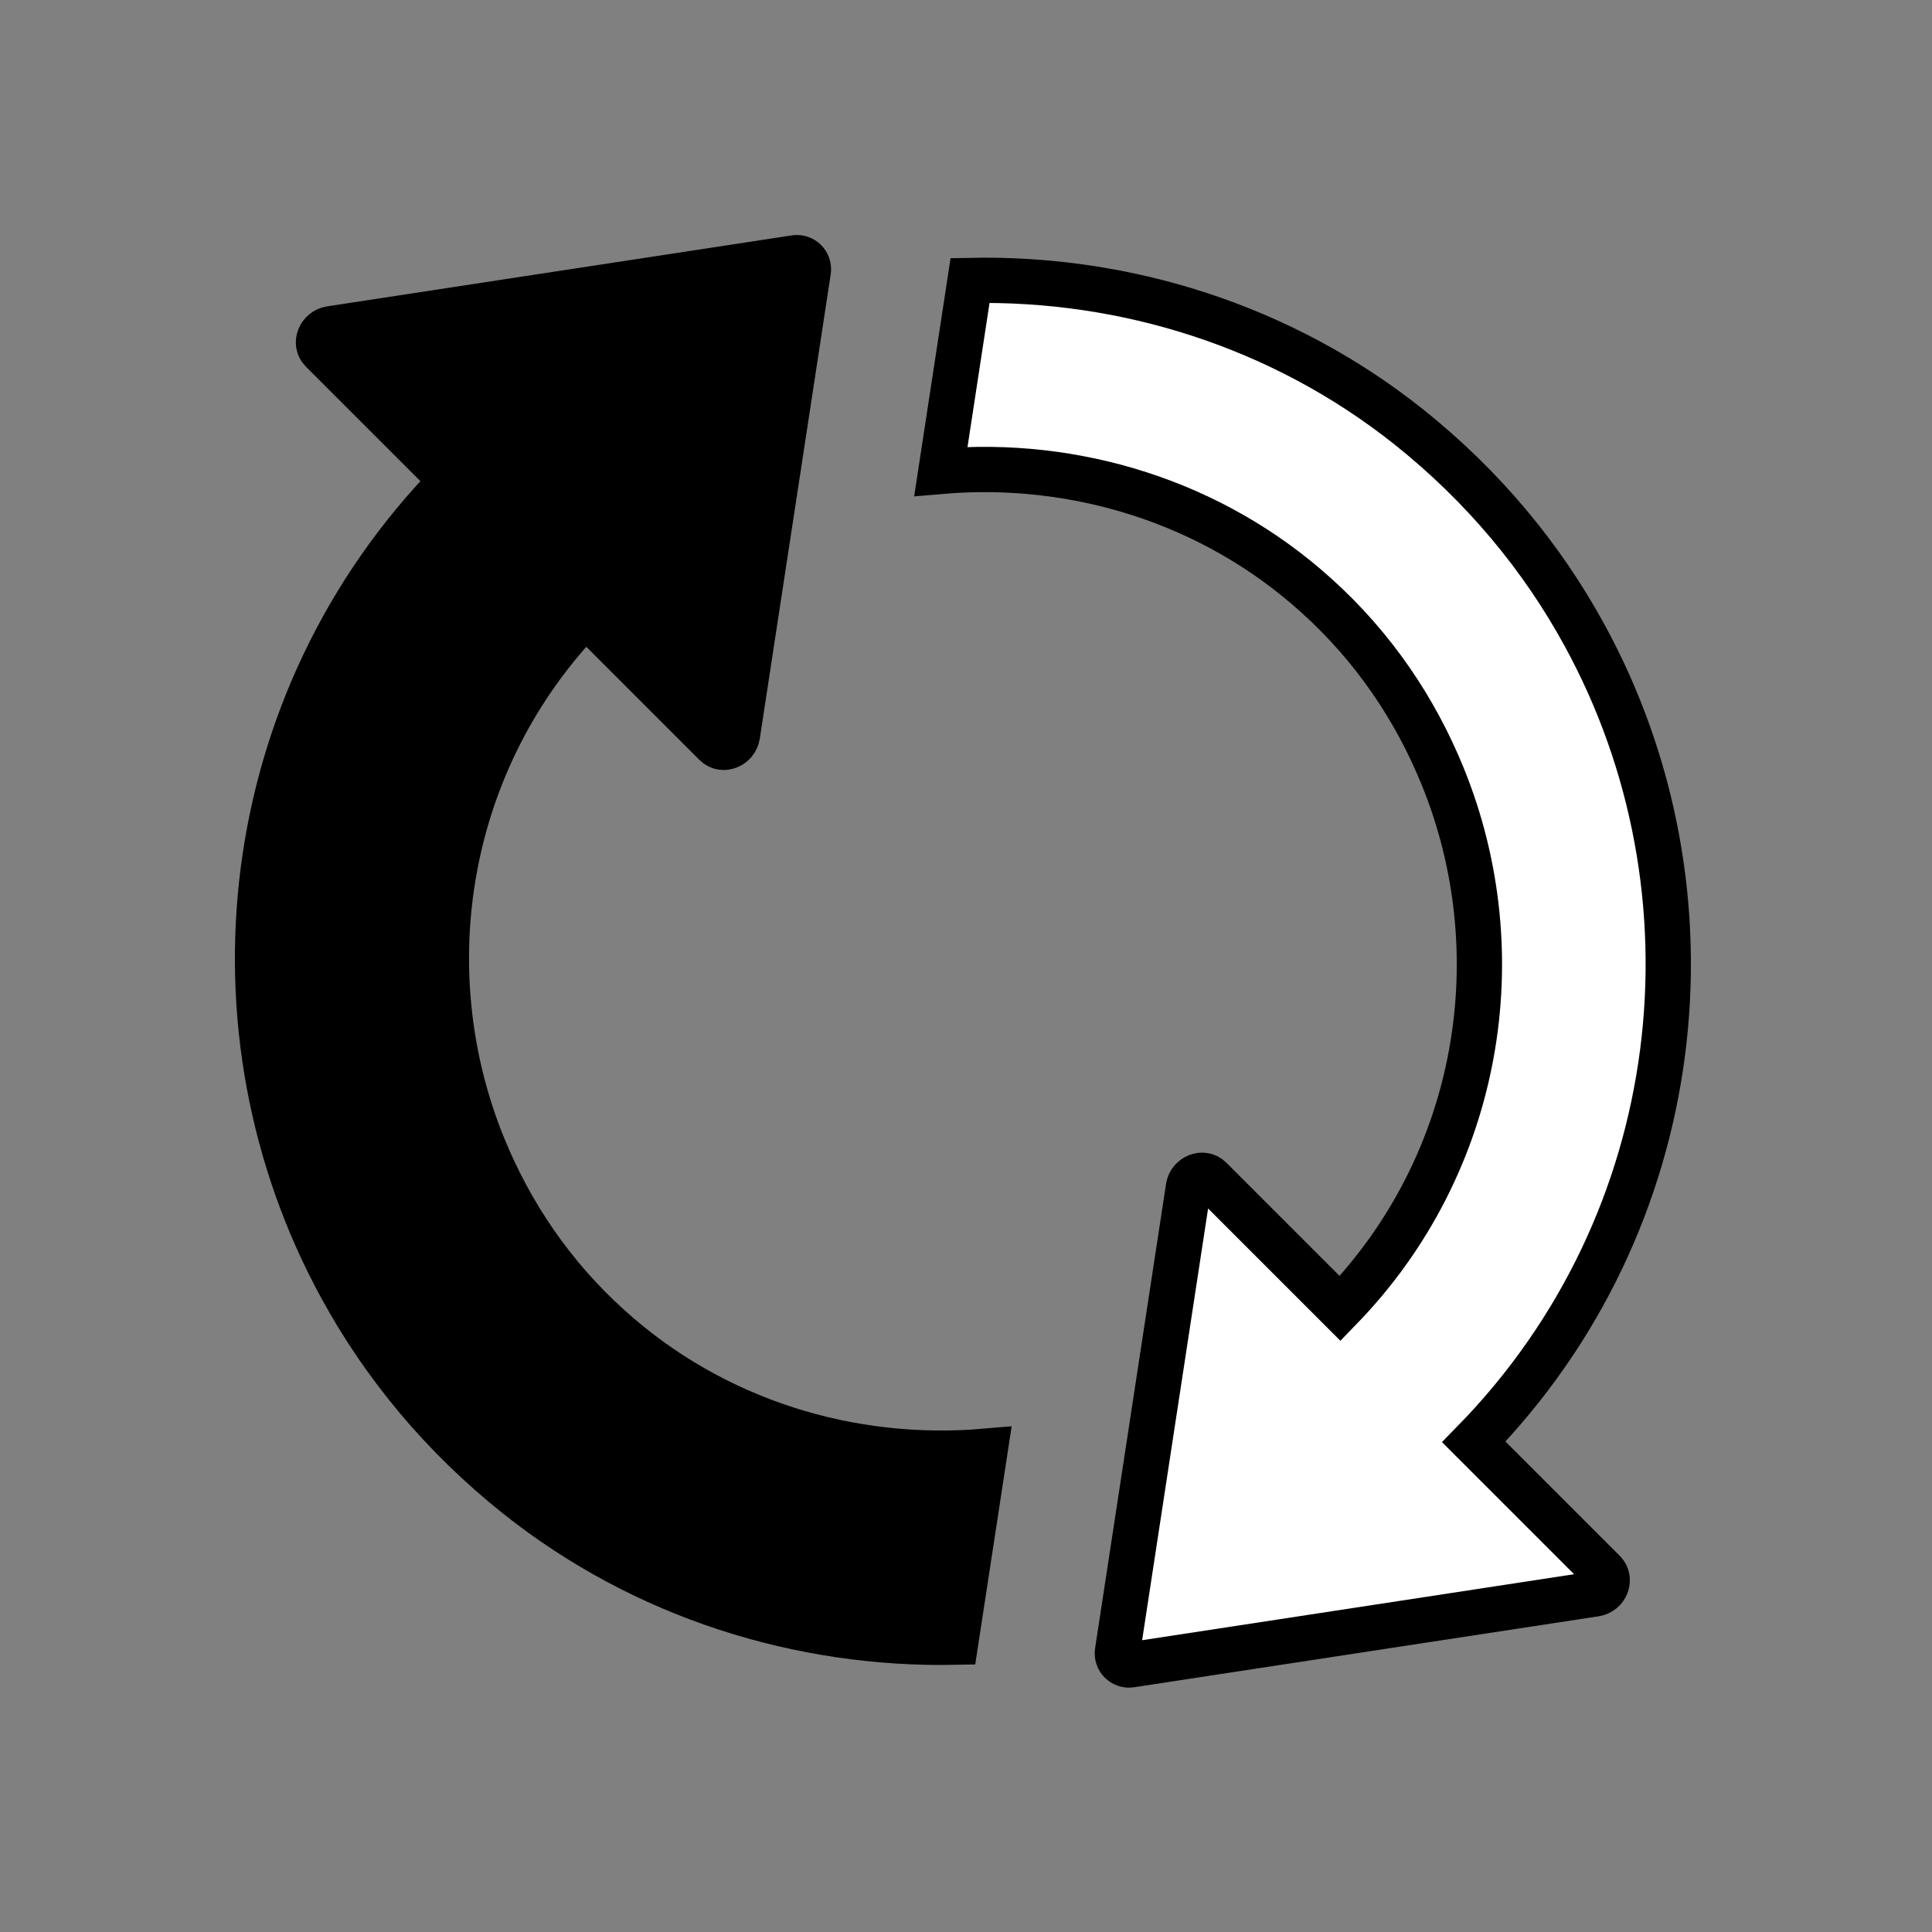 <svg width="64" height="64" viewBox="0 0 64 64" fill="none" xmlns="http://www.w3.org/2000/svg">
<rect x="0" y="0" width="64" height="64" fill="#808080" stroke="none"/>
<path d="M20.188 43.961C18.282 42.245 16.907 40.188 16.006 37.979C13.617 32.119 14.736 25.151 19.401 20.344L23.705 24.648C23.942 24.885 24.369 24.714 24.426 24.364L26.777 8.976C26.815 8.72 26.597 8.502 26.341 8.539L10.943 10.891C10.593 10.948 10.422 11.374 10.659 11.611L14.973 15.925C7.853 23.207 6.639 34.129 11.313 42.662C12.716 45.232 14.66 47.583 17.135 49.555C21.344 52.902 26.521 54.504 31.66 54.4L32.627 48.076C28.199 48.455 23.648 47.09 20.188 43.961Z" fill="#00F0CA" stroke="#141414" style="fill:#00F0CA;fill:color(display-p3 0 0.941 0.792);fill-opacity:1;stroke:#141414;stroke:color(display-p3 0.078 0.078 0.078);stroke-opacity:1;" stroke-width="1.5"/>
<path d="M48.822 47.765C55.942 40.483 57.156 29.561 52.482 21.028C51.078 18.458 49.135 16.107 46.66 14.135C42.451 10.788 37.274 9.186 32.135 9.29L31.168 15.614C35.586 15.235 40.147 16.6 43.607 19.729C45.513 21.445 46.888 23.502 47.788 25.711C50.178 31.571 49.059 38.539 44.394 43.346L40.09 39.042C39.853 38.805 39.426 38.976 39.369 39.326L37.018 54.714C36.98 54.97 37.198 55.188 37.454 55.151L52.852 52.799C53.202 52.742 53.364 52.316 53.136 52.079L48.822 47.765Z" fill="white" stroke="#141414" style="fill:white;fill-opacity:1;stroke:#141414;stroke:color(display-p3 0.078 0.078 0.078);stroke-opacity:1;" stroke-width="1.5"/>
</svg>
